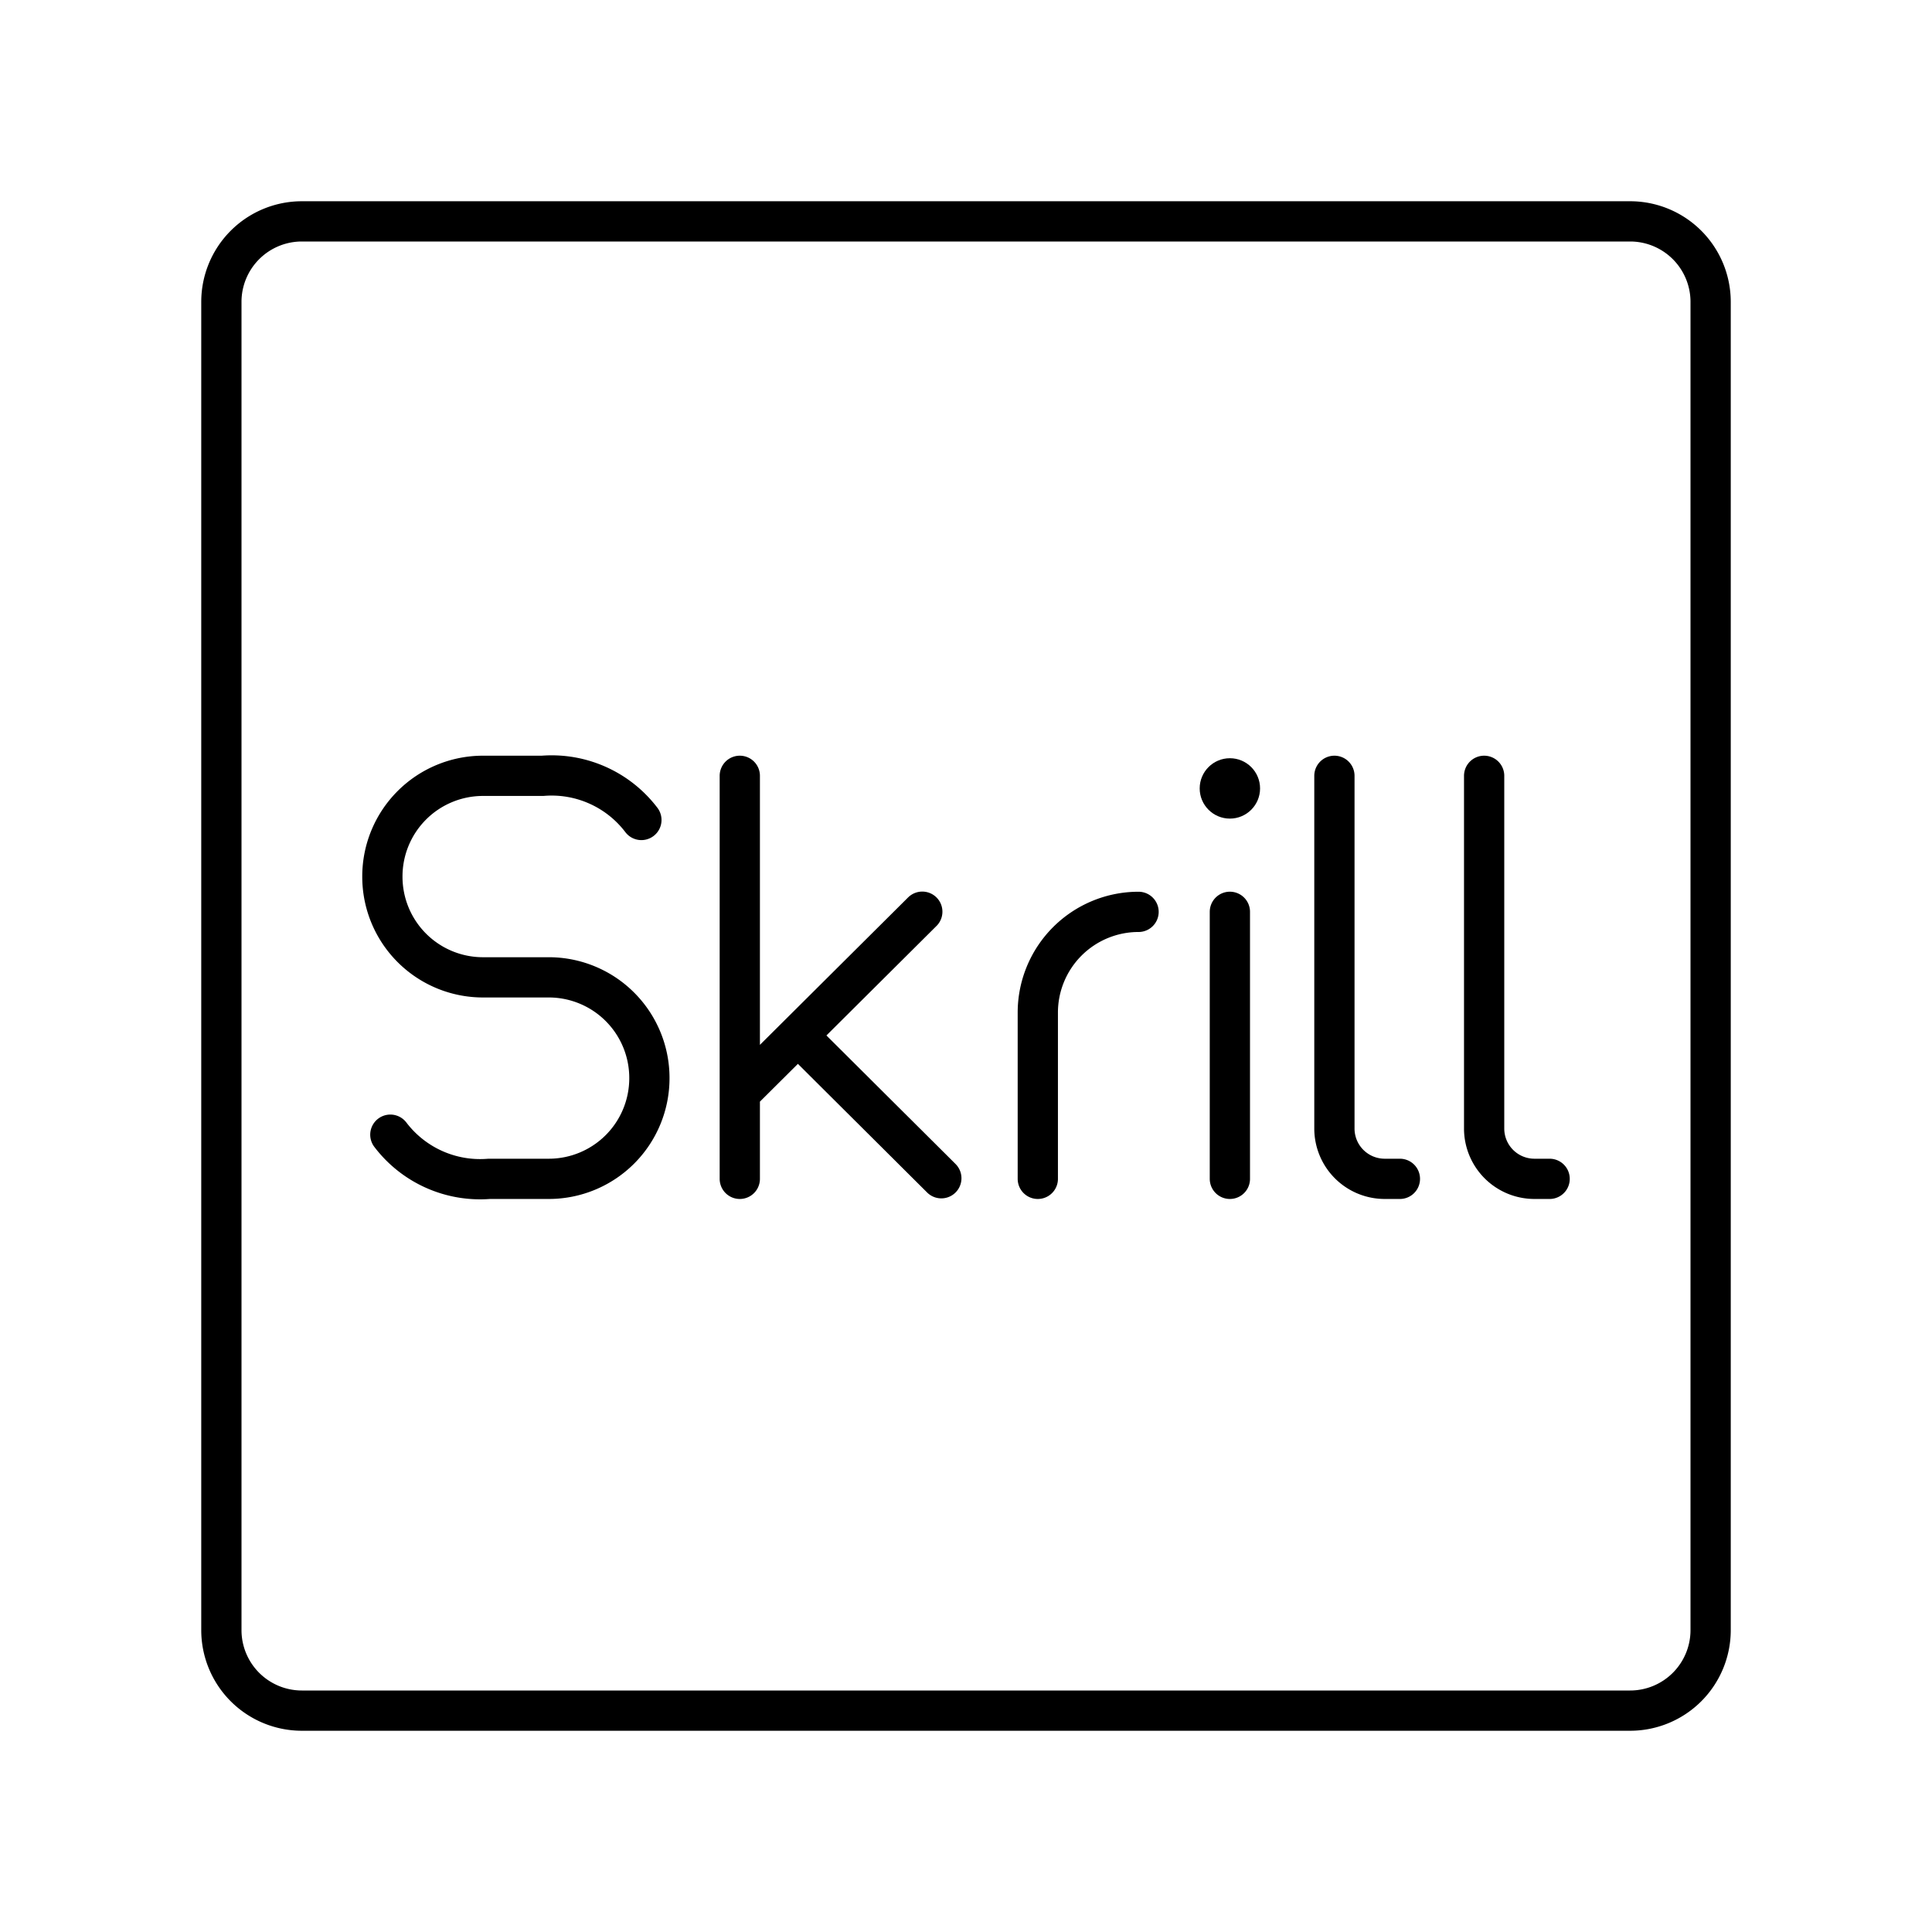 <?xml version="1.0" encoding="utf-8"?>
<!-- Generator: www.svgicons.com -->
<svg xmlns="http://www.w3.org/2000/svg" width="800" height="800" viewBox="0 0 48 48">
<path fill="none" stroke="currentColor" stroke-linecap="round" stroke-linejoin="round" d="M5.5 19.6v20.9a2 2 0 0 0 2 2h33a2 2 0 0 0 2-2v-33a2 2 0 0 0-2-2h-33a2 2 0 0 0-2 2z"/><path fill="none" stroke="currentColor" stroke-linecap="round" stroke-linejoin="round" d="M25.784 29.288v-4.13a2.503 2.503 0 0 1 2.503-2.503h0m-9.907-3.38v10.013m.001-2.127l4.533-4.51m-3.09 3.075l3.563 3.547"/><circle cx="30.556" cy="19.588" r=".75" fill="currentColor"/><path fill="none" stroke="currentColor" stroke-linecap="round" stroke-linejoin="round" d="M30.556 22.654v6.634M9.698 28.191a2.8 2.8 0 0 0 2.455 1.097h1.483a2.5 2.5 0 0 0 2.498-2.503h0a2.5 2.5 0 0 0-2.498-2.503h-1.638A2.5 2.5 0 0 1 9.5 21.778h0a2.5 2.5 0 0 1 2.498-2.503h1.482a2.8 2.8 0 0 1 2.455 1.097m17.218-1.097v8.762a1.25 1.25 0 0 0 1.252 1.251h.375m2.093-10.013v8.762a1.25 1.25 0 0 0 1.252 1.251h.375"/>
</svg>